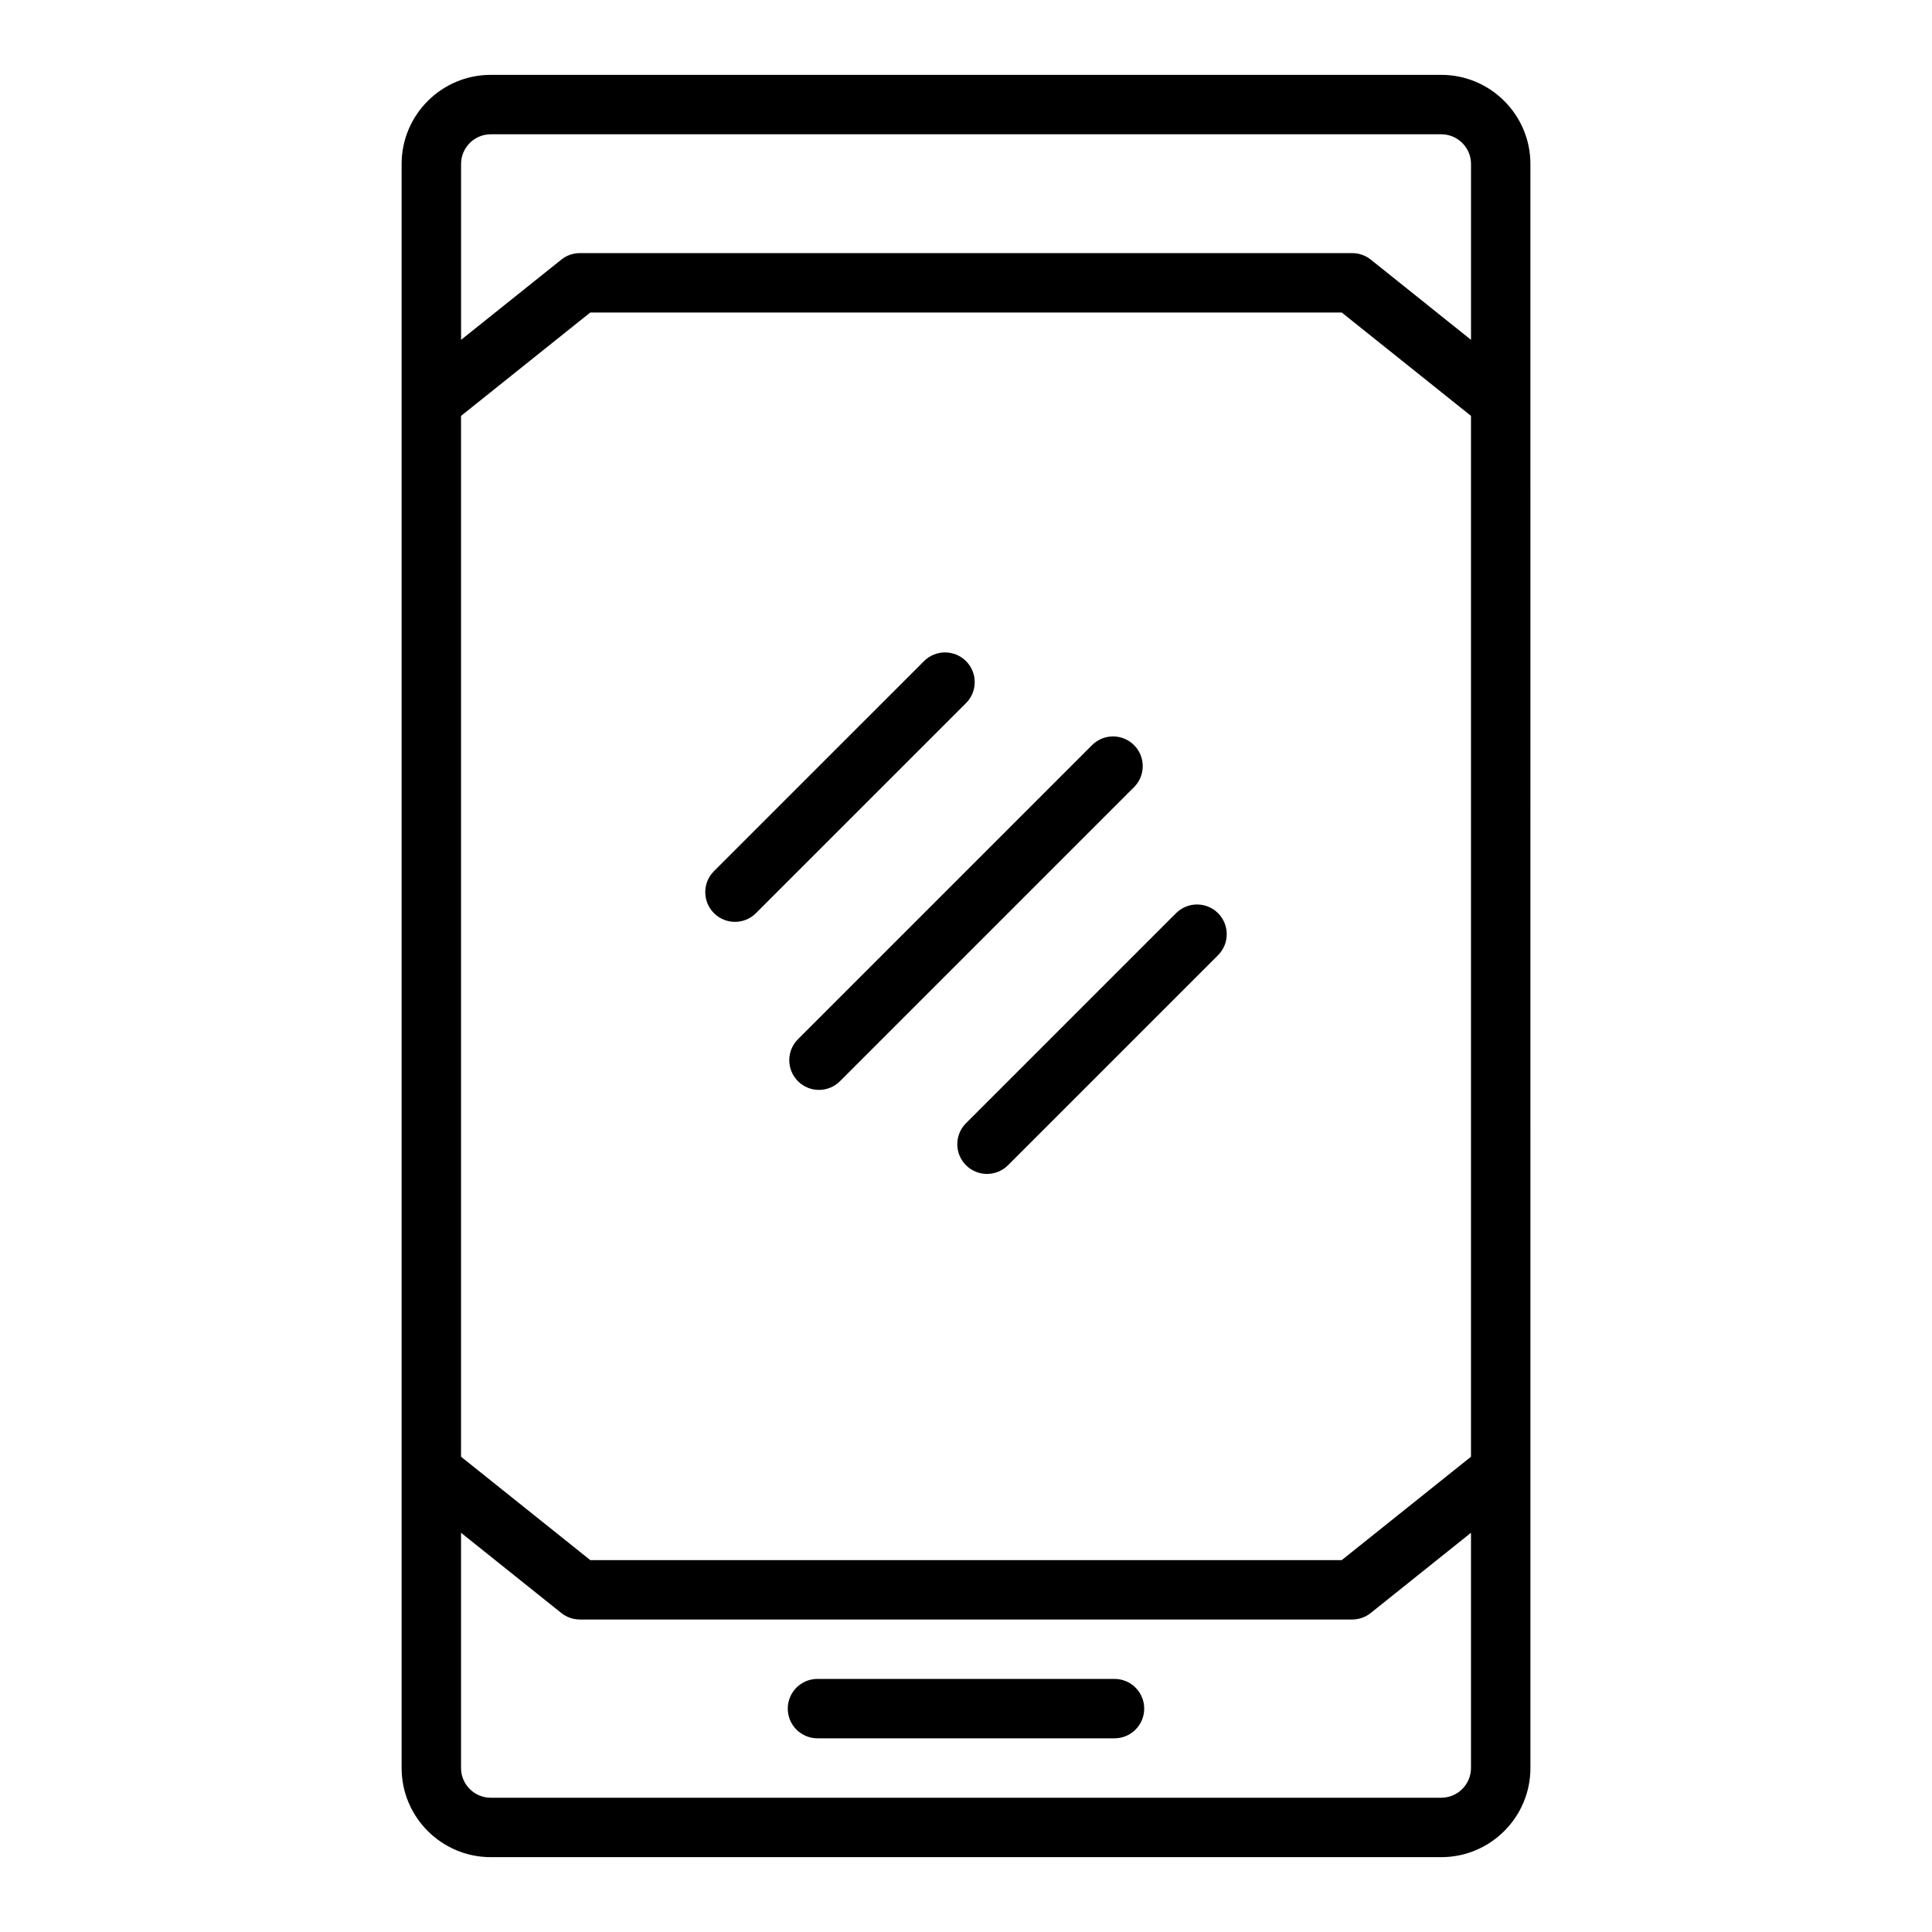 <?xml version="1.0" encoding="UTF-8"?>
<!-- Uploaded to: ICON Repo, www.svgrepo.com, Generator: ICON Repo Mixer Tools -->
<svg fill="#000000" width="800px" height="800px" version="1.1" viewBox="144 144 512 512" xmlns="http://www.w3.org/2000/svg">
 <g>
  <path d="m525.95 163.84h-251.9c-13.023 0-23.617 10.594-23.617 23.617v425.09c0 13.023 10.594 23.617 23.617 23.617h251.91c13.023 0 23.617-10.594 23.617-23.617l-0.004-425.09c0-13.023-10.594-23.617-23.617-23.617zm-259.77 90.375 34.246-27.398h199.15l34.25 27.398v275.83l-34.25 27.398h-199.15l-34.246-27.395zm7.871-74.629h251.91c4.34 0 7.871 3.531 7.871 7.871v46.598l-26.57-21.258c-1.398-1.117-3.133-1.723-4.918-1.723h-204.67c-1.789 0-3.519 0.605-4.918 1.727l-26.57 21.258v-46.602c0-4.34 3.531-7.871 7.871-7.871zm251.9 440.83h-251.9c-4.34 0-7.871-3.531-7.871-7.871v-62.344l26.57 21.258c1.395 1.117 3.129 1.727 4.918 1.727h204.67c1.789 0 3.519-0.605 4.918-1.727l26.57-21.258v62.344c0 4.34-3.535 7.871-7.875 7.871z"/>
  <path d="m439.36 588.93h-78.723c-4.348 0-7.871 3.523-7.871 7.871s3.523 7.871 7.871 7.871h78.719c4.348 0 7.871-3.523 7.871-7.871 0.004-4.344-3.519-7.871-7.867-7.871z"/>
  <path d="m338.77 388.3c2.016 0 4.027-0.77 5.566-2.305l55.668-55.66c3.074-3.074 3.074-8.055 0-11.133-3.074-3.074-8.055-3.074-11.133 0l-55.664 55.66c-3.074 3.074-3.074 8.055 0 11.133 1.535 1.535 3.551 2.305 5.562 2.305z"/>
  <path d="m355.47 430.53c1.539 1.539 3.551 2.305 5.566 2.305s4.027-0.77 5.566-2.305l77.93-77.93c3.074-3.074 3.074-8.055 0-11.133-3.074-3.074-8.055-3.074-11.133 0l-77.93 77.93c-3.074 3.074-3.074 8.055 0 11.133z"/>
  <path d="m400 452.8c1.535 1.535 3.551 2.305 5.562 2.305 2.016 0 4.027-0.77 5.566-2.305l55.664-55.664c3.074-3.074 3.074-8.055 0-11.133-3.074-3.074-8.055-3.074-11.133 0l-55.66 55.664c-3.078 3.074-3.078 8.059 0 11.133z"/>
 </g>
</svg>